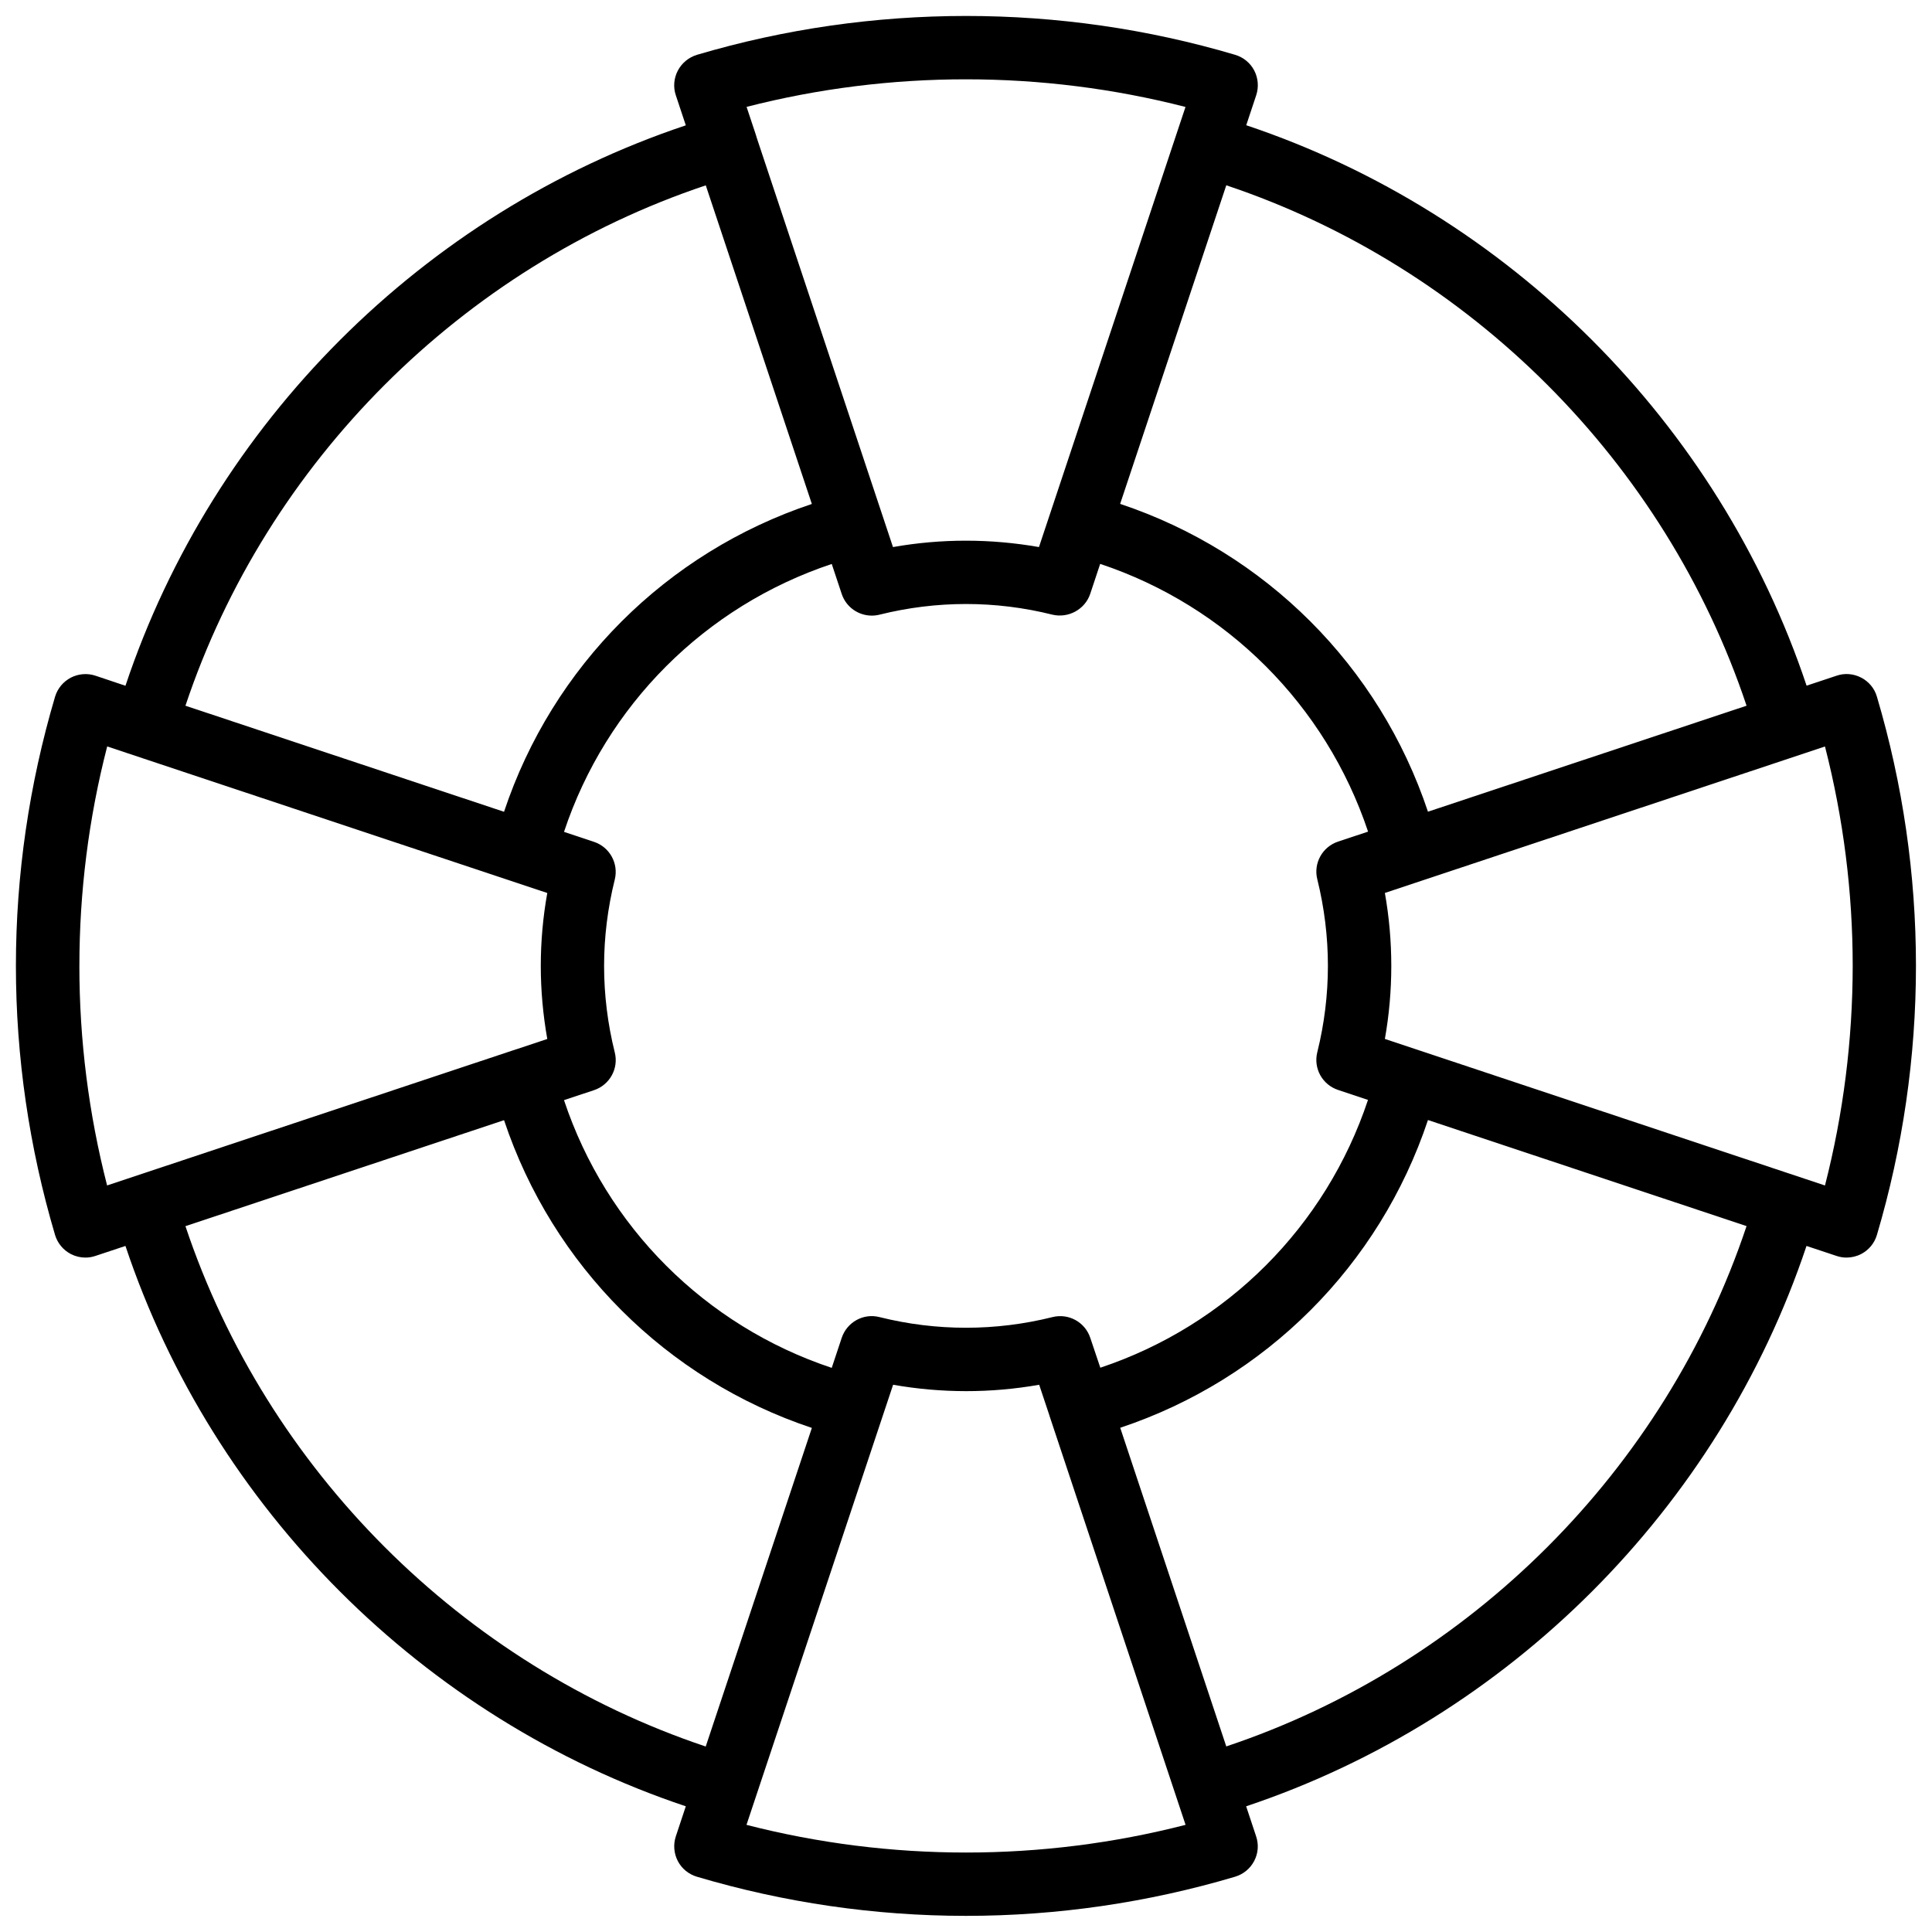 <?xml version="1.0" encoding="UTF-8"?>
<!-- Uploaded to: SVG Find, www.svgrepo.com, Generator: SVG Find Mixer Tools -->
<svg width="800px" height="800px" version="1.1" viewBox="144 144 512 512" xmlns="http://www.w3.org/2000/svg">
 <defs>
  <clipPath id="a">
   <path d="m148.09 148.09h503.81v503.81h-503.81z"/>
  </clipPath>
 </defs>
 <g clip-path="url(#a)">
  <path d="m637.25 323.59c-2.035-1.07-4.41-1.258-6.527-0.523l-7.957 2.644c-23.238-69.547-78.949-125.24-148.5-148.52l2.644-7.957c0.715-2.164 0.523-4.512-0.523-6.551-1.051-2.016-2.875-3.504-5.059-4.156-46.309-13.73-96.27-13.73-142.62 0-2.207 0.676-4.031 2.188-5.082 4.203-1.051 2.016-1.258 4.367-0.523 6.527l2.644 7.957c-69.566 23.258-125.26 78.949-148.5 148.52l-7.953-2.668c-2.141-0.715-4.516-0.523-6.531 0.523-2.012 1.051-3.523 2.879-4.176 5.062-6.863 23.219-10.371 47.211-10.371 71.309 0 24.098 3.504 48.094 10.371 71.309 0.652 2.184 2.164 4.008 4.176 5.059 1.219 0.629 2.539 0.945 3.883 0.945 0.902 0 1.785-0.148 2.644-0.441l7.957-2.644c23.238 69.547 78.93 125.24 148.5 148.5l-2.644 7.957c-0.715 2.164-0.523 4.512 0.523 6.551 1.051 2.016 2.875 3.504 5.059 4.156 23.195 6.887 47.211 10.371 71.309 10.371 24.098 0 48.113-3.484 71.309-10.371 2.184-0.652 4.008-2.141 5.059-4.156 1.07-2.016 1.258-4.367 0.523-6.551l-2.644-7.957c69.547-23.258 125.26-78.949 148.5-148.5l7.957 2.644c0.859 0.293 1.742 0.441 2.644 0.441 1.324 0 2.664-0.316 3.883-0.945 2.035-1.051 3.527-2.875 4.176-5.059 6.863-23.176 10.348-47.191 10.348-71.332s-3.484-48.137-10.348-71.309c-0.617-2.16-2.129-3.988-4.144-5.039zm-30.395 7.434-84.43 28.086c-12.867-38.562-43.035-68.727-81.574-81.574l28.129-84.43c64.57 21.621 116.29 73.344 137.88 137.92zm-173.92 167.52c-1.387-4.176-5.75-6.57-10.012-5.5-15.074 3.758-30.73 3.777-45.848 0-4.262-1.09-8.605 1.324-10.012 5.5l-2.644 7.957c-33.547-11.168-59.785-37.406-70.953-70.953l7.957-2.644c4.156-1.387 6.57-5.731 5.5-9.992-1.891-7.578-2.832-15.305-2.832-22.922 0-7.621 0.945-15.324 2.832-22.902 1.051-4.262-1.344-8.605-5.519-9.992l-7.934-2.644c11.148-33.547 37.387-59.805 70.953-70.996l2.644 7.957c1.176 3.504 4.43 5.731 7.977 5.731 0.672 0 1.344-0.082 2.035-0.25 15.074-3.758 30.711-3.777 45.824 0 4.199 0.988 8.605-1.344 10.012-5.5l2.644-7.957c33.523 11.168 59.785 37.43 70.996 70.953l-7.957 2.644c-4.156 1.387-6.57 5.731-5.5 9.992 1.867 7.516 2.812 15.242 2.812 22.922 0 7.684-0.945 15.387-2.812 22.902-1.07 4.262 1.324 8.605 5.5 9.992l7.934 2.644c-11.168 33.547-37.387 59.785-70.934 70.973zm25.234-326.2-2.434 7.305-36.398 109.33c-12.824-2.246-25.84-2.266-38.688 0l-36.133-108.55v-0.02l-0.145-0.465v-0.02-0.02l-2.519-7.578c37.996-9.742 78.32-9.742 116.32 0.02zm-127.13 20.781 28.109 84.43c-38.582 12.871-68.727 43.016-81.574 81.578l-84.43-28.109c21.598-64.594 73.324-116.3 137.89-137.9zm-166 206.86c0-19.605 2.457-39.129 7.367-58.168l116.63 38.836c-1.156 6.422-1.723 12.91-1.723 19.332 0 6.445 0.586 12.93 1.723 19.355l-8.188 2.731h-0.043c-0.02 0-0.043 0.02-0.062 0.02l-108.36 36.066c-4.891-19.062-7.348-38.586-7.348-58.172zm28.109 68.961 84.43-28.086c12.867 38.562 43.035 68.707 81.574 81.555l-28.129 84.43c-64.574-21.625-116.3-73.348-137.88-137.9zm148.68 158.66 38.855-116.63c12.824 2.246 25.863 2.266 38.711 0l2.731 8.188v0.02 0.02l36.062 108.4c-38.059 9.785-78.277 9.785-116.36 0.004zm127.15-20.781-28.109-84.449c38.562-12.848 68.707-43.012 81.555-81.555l84.43 28.109c-21.578 64.59-73.281 116.29-137.88 137.89zm158.66-148.66-116.63-38.836c1.133-6.402 1.699-12.867 1.699-19.332 0-6.488-0.566-12.953-1.699-19.355l116.63-38.812c4.871 18.996 7.348 38.543 7.348 58.168-0.023 19.625-2.477 39.148-7.348 58.168z"/>
 </g>
</svg>
